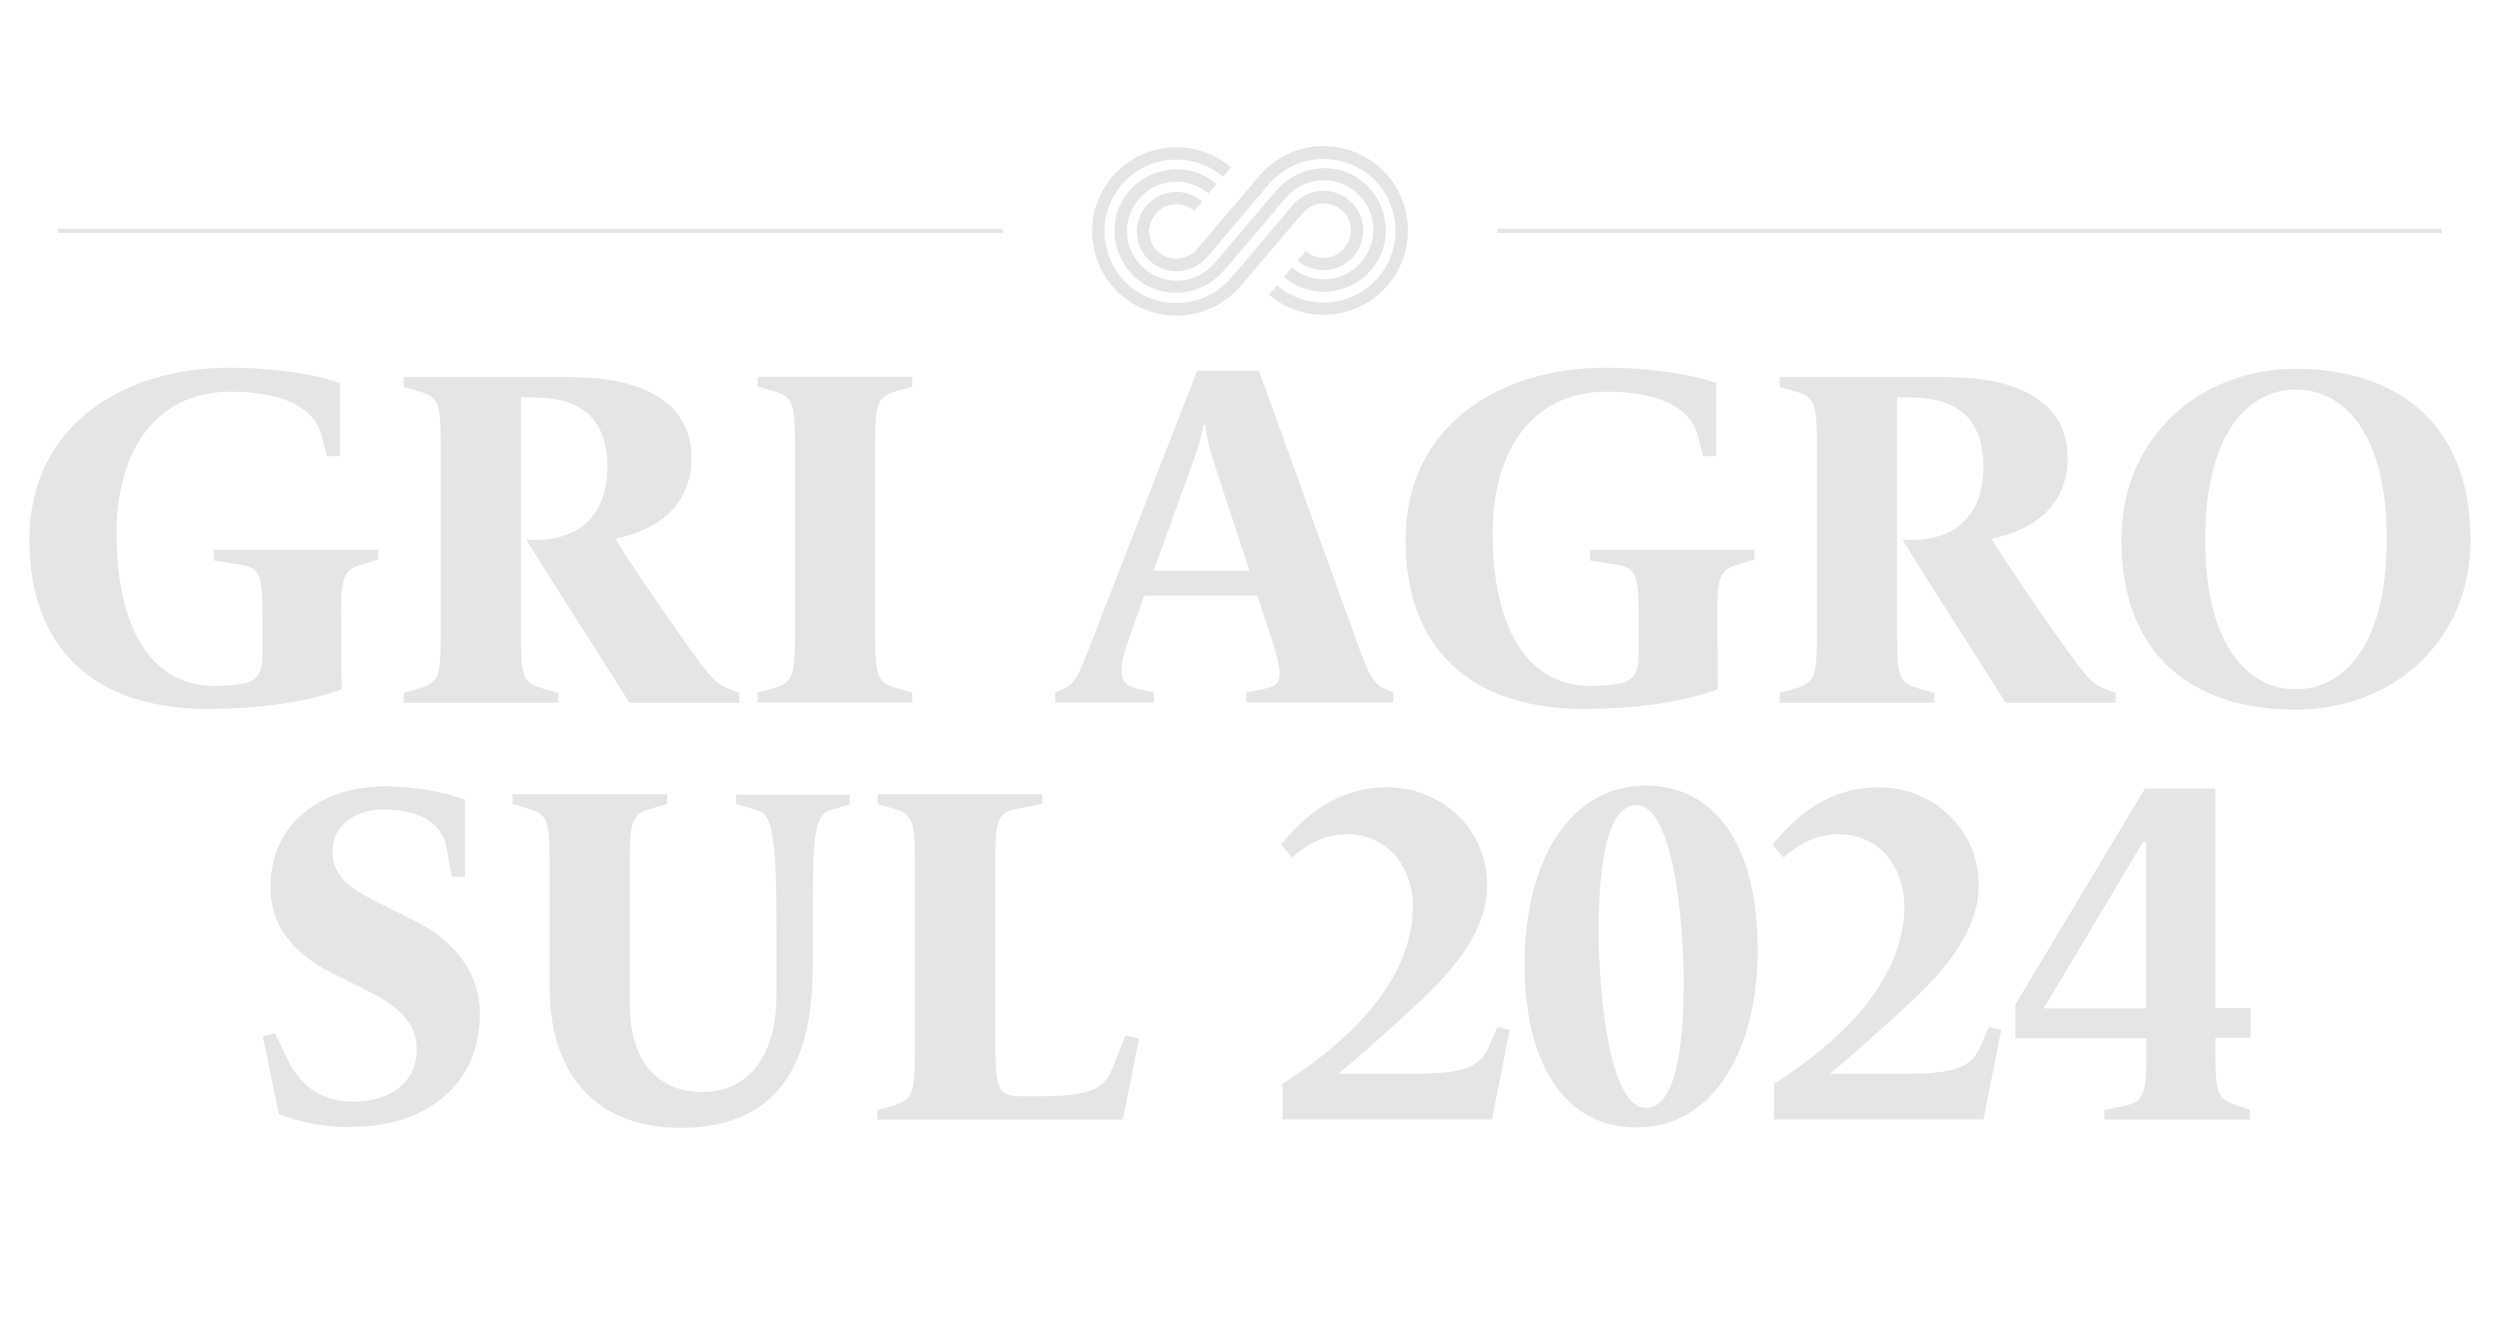 <?xml version="1.0" encoding="utf-8"?>
<!-- Generator: Adobe Illustrator 28.1.0, SVG Export Plug-In . SVG Version: 6.00 Build 0)  -->
<svg version="1.1" id="Camada_1" xmlns="http://www.w3.org/2000/svg" xmlns:xlink="http://www.w3.org/1999/xlink" x="0px" y="0px"
	 viewBox="0 0 688.7 365.9" style="enable-background:new 0 0 688.7 365.9;" xml:space="preserve">
<style type="text/css">
	.st0{fill:#E5E5E5;}
</style>
<g>
	<path class="st0" d="M8.1,148.7c0-31.9,26.5-47.4,54.9-47.4c10.4,0,21.1,1.1,30.7,4.2v20.2h-3.6l-1.6-6c-1.9-7-10.1-11.8-24.8-11.8
		c-22.3,0-31.6,18.3-31.6,38.9c0,22.8,7.4,42.2,27.3,42.2c2.7,0,5.7-0.3,8.1-0.8c3.2-0.7,4.8-3.1,4.8-7.4v-12.2
		c0-10.8-1.1-12.3-6.5-13.1l-6.9-1.1v-2.9h45.3v2.7l-3.8,1.1c-5.3,1.5-6.5,2.7-6.4,13.4l0.1,21.2c-11,4-24.8,5.4-36.8,5.4
		C25.1,195.3,8.1,177.8,8.1,148.7z"/>
	<path class="st0" d="M145,148.7h2.8c11.7,0,19.5-6.8,19.5-20c0-14.6-8.6-19.2-20.2-19.2h-3.6v66.9c0,10.8,1.1,11.9,6.4,13.4
		l3.9,1.1v2.7h-42.6v-2.7l3.8-1.1c5.3-1.5,6.4-2.7,6.4-13.4v-55.3c0-10.8-1.1-11.9-6.4-13.4l-3.8-1.1v-2.7h46.3
		c18.1,0,33,6.1,33,22.3c0,14.3-11.3,20.4-21.1,22.2c4.2,6.6,13.4,20.2,19,28c7.4,10.4,8.9,12.1,12.5,13.4l2.8,1.1v2.7h-30.3
		C166.2,182.1,152,160.1,145,148.7z"/>
	<path class="st0" d="M208.7,190.8l3.9-1.1c5.3-1.5,6.4-2.7,6.4-13.4v-55.3c0-10.8-1.1-11.9-6.4-13.4l-3.9-1.1v-2.7h42.6v2.7
		l-3.8,1.1c-5.3,1.5-6.4,2.7-6.4,13.4v55.3c0,10.8,1.1,11.9,6.4,13.4l3.8,1.1v2.7h-42.6V190.8z"/>
	<path class="st0" d="M290.7,190.8l2.4-1.1c2.9-1.3,4-3.4,7.8-13.4l28.9-74.2h17l26.8,74.2c3.6,10.1,4.9,12.1,7.8,13.4l2.4,1.1v2.7
		h-40.5v-2.7l5.2-1.1c4.6-0.9,5.3-2.8,1.9-13.4l-4-12.2h-31.2l-3.8,10.7c-3.5,9.6-3.5,13.7,1.7,14.9l4.8,1.1v2.7h-27.2V190.8z
		 M344.2,157.2l-8.9-27.1c-1.5-4.6-2.9-9.2-3.3-13h-0.5c-0.5,3.8-2.5,9.3-4,13.3l-9.7,26.8H344.2z"/>
	<path class="st0" d="M387.2,148.7c0-31.9,26.5-47.4,54.9-47.4c10.4,0,21.1,1.1,30.7,4.2v20.2h-3.6l-1.6-6
		c-1.9-7-10.1-11.8-24.8-11.8c-22.3,0-31.6,18.3-31.6,38.9c0,22.8,7.4,42.2,27.3,42.2c2.7,0,5.7-0.3,8.1-0.8
		c3.2-0.7,4.8-3.1,4.8-7.4v-12.2c0-10.8-1.1-12.3-6.5-13.1l-6.9-1.1v-2.9h45.3v2.7l-3.8,1.1c-5.3,1.5-6.5,2.7-6.4,13.4l0.1,21.2
		c-11,4-24.8,5.4-36.8,5.4C404.2,195.3,387.2,177.8,387.2,148.7z"/>
	<path class="st0" d="M524.1,148.7h2.8c11.7,0,19.5-6.8,19.5-20c0-14.6-8.6-19.2-20.2-19.2h-3.6v66.9c0,10.8,1.1,11.9,6.4,13.4
		l3.9,1.1v2.7h-42.6v-2.7l3.8-1.1c5.3-1.5,6.4-2.7,6.4-13.4v-55.3c0-10.8-1.1-11.9-6.4-13.4l-3.8-1.1v-2.7h46.3
		c18.1,0,33,6.1,33,22.3c0,14.3-11.3,20.4-21.1,22.2c4.2,6.6,13.4,20.2,19,28c7.4,10.4,8.9,12.1,12.5,13.4l2.8,1.1v2.7h-30.3
		C545.3,182.1,531.1,160.1,524.1,148.7z"/>
	<path class="st0" d="M584.4,148.8c0-29.1,22.4-47.2,48-47.2c26.8,0,48.2,14.1,48.2,47.2c0,27.5-21.1,46.7-48.2,46.7
		C603.4,195.5,584.4,179.9,584.4,148.8z M657.5,148.6c0-30.5-12.6-41.3-25.1-41.3c-11.7,0-24.9,10.2-24.9,41.3
		c0,30.5,12.6,41.3,25.1,41.3C644.3,189.8,657.5,179.6,657.5,148.6z"/>
	<path class="st0" d="M76.8,306.9l-4.4-21.4l3.3-0.9l3.6,7.4c2.5,5.2,7.6,11.5,18,11.5c8.8,0,17.5-4.2,17.5-14.6
		c0-8.6-7.6-13-14.6-16.5l-7.8-3.9c-8.8-4.2-17.9-11.4-17.9-24c0-19.1,15.7-27.9,31.7-27.9c6.6,0,15.5,1.3,21.9,3.7v21.2h-3.6
		l-1.6-8.5c-0.9-4.6-5.2-10-17.4-10c-6.5,0-13.9,3.4-13.9,11.8c0,8.5,9,11.9,15.1,15.1l7.6,3.8c9.2,4.6,17.9,12.9,17.9,25.5
		c0,21.1-16.7,31.2-34.8,31.2C90.3,310.8,82.7,309.2,76.8,306.9z"/>
	<path class="st0" d="M151.4,272v-36c0-10.8-1.1-11.9-6.4-13.4l-3.8-1.1v-2.7h42.6v2.7l-3.9,1.1c-5.3,1.5-6.4,2.7-6.4,13.4v41
		c0,12.9,5.7,23.8,20,23.8c14.2,0,20.4-12.1,20.4-26.4V255c0-29.7-1.9-31.1-6.5-32.2l-4.6-1.2v-2.7h31.3v2.7l-3.8,1.1
		c-4.9,1.3-6.4,2.1-6.4,25.6v17.9c0,23.8-7.3,44.5-36.6,44.5C163.1,310.6,151.4,294.8,151.4,272z"/>
	<path class="st0" d="M241.8,305.8l3.8-1.1c5.3-1.5,6.4-2.7,6.4-13.4V236c0-10.8-1.1-11.9-6.4-13.4l-3.8-1.1v-2.7h45.3v2.7l-6.5,1.2
		c-5.4,1.1-6.4,2.5-6.4,13.3v52.3c0,12.5,1.3,13.7,7.3,13.7h5c13.7,0,17.6-2,19.9-7.6l3.7-9.2l3.7,0.9l-4.5,22.3h-67.6V305.8z"/>
	<path class="st0" d="M353.4,298.5c5.8-3.6,13.5-9.3,19.6-15.4c8.8-8.8,16.2-20.3,16.2-33.3c0-11-6.9-20-18.2-20
		c-5.8,0-11.3,2.8-15,6.5l-3.1-3.6c6.8-8.4,15.7-15.8,29.3-15.8c14.9,0,27.5,11.5,27.5,26.9c0,12.6-9.2,23.4-19.1,32.6
		c-6.9,6.4-17.5,15.9-21.9,19.4h21.1c13.7,0,18.1-2,20.4-7.6l2.3-5.3l3.4,0.8l-4.9,24.7h-57.7V298.5z"/>
	<path class="st0" d="M420,265.6c0-29.3,13-49.2,33.4-49.2c19,0,30.8,16.5,30.8,45c0,29.3-13,49.2-33.4,49.2
		C431.8,310.6,420,294.2,420,265.6z M463.8,270.8c0-19.5-3.3-49-13-49c-7.8,0-10.4,15.4-10.4,34.4c0,19.5,3.3,49,13,49
		C461.3,305.2,463.8,289.8,463.8,270.8z"/>
	<path class="st0" d="M488.8,298.5c5.8-3.6,13.5-9.3,19.6-15.4c8.8-8.8,16.2-20.3,16.2-33.3c0-11-6.9-20-18.2-20
		c-5.8,0-11.3,2.8-15,6.5l-3.1-3.6c6.8-8.4,15.7-15.8,29.3-15.8c14.9,0,27.5,11.5,27.5,26.9c0,12.6-9.2,23.4-19.1,32.6
		c-6.9,6.4-17.5,15.9-21.9,19.4h21.1c13.7,0,18.1-2,20.4-7.6l2.3-5.3l3.4,0.8l-4.9,24.7h-57.7V298.5z"/>
	<path class="st0" d="M579.7,305.8l5.2-1.1c5.3-1.1,6.4-2.7,6.4-13.4v-5.3h-36.1v-9.3l35.7-59.5h19.4v60.5h9.7v8.2h-9.7v5.3
		c0,10.8,1.1,11.7,6.2,13.4l3.3,1.1v2.7h-40.1V305.8z M591.2,277.8v-45.9h-0.8L563,277.8H591.2z"/>
</g>
<g>
	<path class="st0" d="M359,58.6c2.7-3.1,7.4-3.4,10.5-0.8c3.2,2.7,3.5,7.4,0.8,10.6c-2.7,3.2-7.4,3.5-10.6,0.8l-2.2,2.6
		c4.6,3.9,11.5,3.4,15.4-1.2c3.9-4.6,3.4-11.5-1.2-15.4c-2.3-2-5.2-2.8-8-2.6c-2.7,0.2-5.4,1.5-7.3,3.6c0,0,0,0,0,0l-2.2,2.6
		l-12.9,15.2l-2.3,2.7c-7.1,8.2-19.5,9.1-27.8,2.1c-8.3-7.1-9.3-19.6-2.2-27.9c7.1-8.3,19.6-9.3,27.9-2.2l2.2-2.6
		c-9.7-8.3-24.4-7.1-32.7,2.6c-8.3,9.7-7.1,24.4,2.6,32.7c4.9,4.2,11,5.9,16.9,5.5c5.8-0.5,11.4-3.1,15.6-7.8c0,0,0.1,0,0.1-0.1
		l2.3-2.7l12.9-15.2L359,58.6z M323,50.1c3.6-0.3,7.2,0.9,9.9,3.2l2.2-2.6c-3.5-3-7.9-4.4-12.4-4c-4.5,0.4-8.7,2.5-11.6,5.9
		c-3,3.5-4.4,7.9-4,12.4s2.5,8.7,5.9,11.6c3.5,3,7.9,4.4,12.4,4c4.5-0.4,8.5-2.4,11.5-5.8c0,0,0,0,0,0l2.3-2.6h0l15.2-17.9
		c2.4-2.7,5.6-4.3,9.2-4.6c3.6-0.3,7.2,0.9,9.9,3.2c2.8,2.4,4.5,5.7,4.8,9.3c0.3,3.6-0.9,7.2-3.2,9.9c-2.4,2.8-5.7,4.5-9.3,4.8
		c-3.6,0.3-7.2-0.9-9.9-3.2l-2.2,2.6c3.5,3,7.9,4.4,12.4,4c4.5-0.4,8.7-2.5,11.6-5.9c3-3.5,4.4-7.9,4-12.4
		c-0.4-4.5-2.5-8.7-5.9-11.6c-3.5-3-7.9-4.4-12.4-4c-4.5,0.4-8.5,2.4-11.5,5.8c0,0,0,0,0,0l-2.3,2.6h0l-15.2,17.9
		c-2.4,2.7-5.6,4.3-9.2,4.6c-3.6,0.3-7.2-0.9-9.9-3.2c-2.8-2.4-4.5-5.7-4.8-9.3c-0.3-3.6,0.9-7.2,3.2-9.9
		C316,52.1,319.3,50.4,323,50.1z M379.7,45.8c-4.9-4.2-11-5.9-16.9-5.5c-5.8,0.5-11.4,3.1-15.6,7.8c0,0-0.1,0-0.1,0.1l-2.3,2.7
		l-12.9,15.2l-2.2,2.6c-2.7,3.1-7.4,3.4-10.5,0.8c-3.2-2.7-3.5-7.4-0.8-10.6c2.7-3.2,7.4-3.5,10.6-0.8l2.2-2.6
		c-4.6-3.9-11.5-3.4-15.4,1.2c-3.9,4.6-3.4,11.5,1.2,15.4c2.3,2,5.2,2.8,8,2.6c2.7-0.2,5.4-1.5,7.3-3.6c0,0,0,0,0,0l2.2-2.6
		l12.9-15.2l2.3-2.7c7.1-8.2,19.5-9.1,27.8-2.1c8.3,7.1,9.3,19.6,2.2,27.9c-7.1,8.3-19.6,9.3-27.9,2.2l-2.2,2.6
		c9.7,8.3,24.4,7.1,32.7-2.6C390.6,68.8,389.5,54.2,379.7,45.8z"/>
	<rect x="16" y="63" class="st0" width="260.2" height="1.2"/>
	<rect x="412.5" y="63" class="st0" width="260.2" height="1.2"/>
</g>
</svg>
